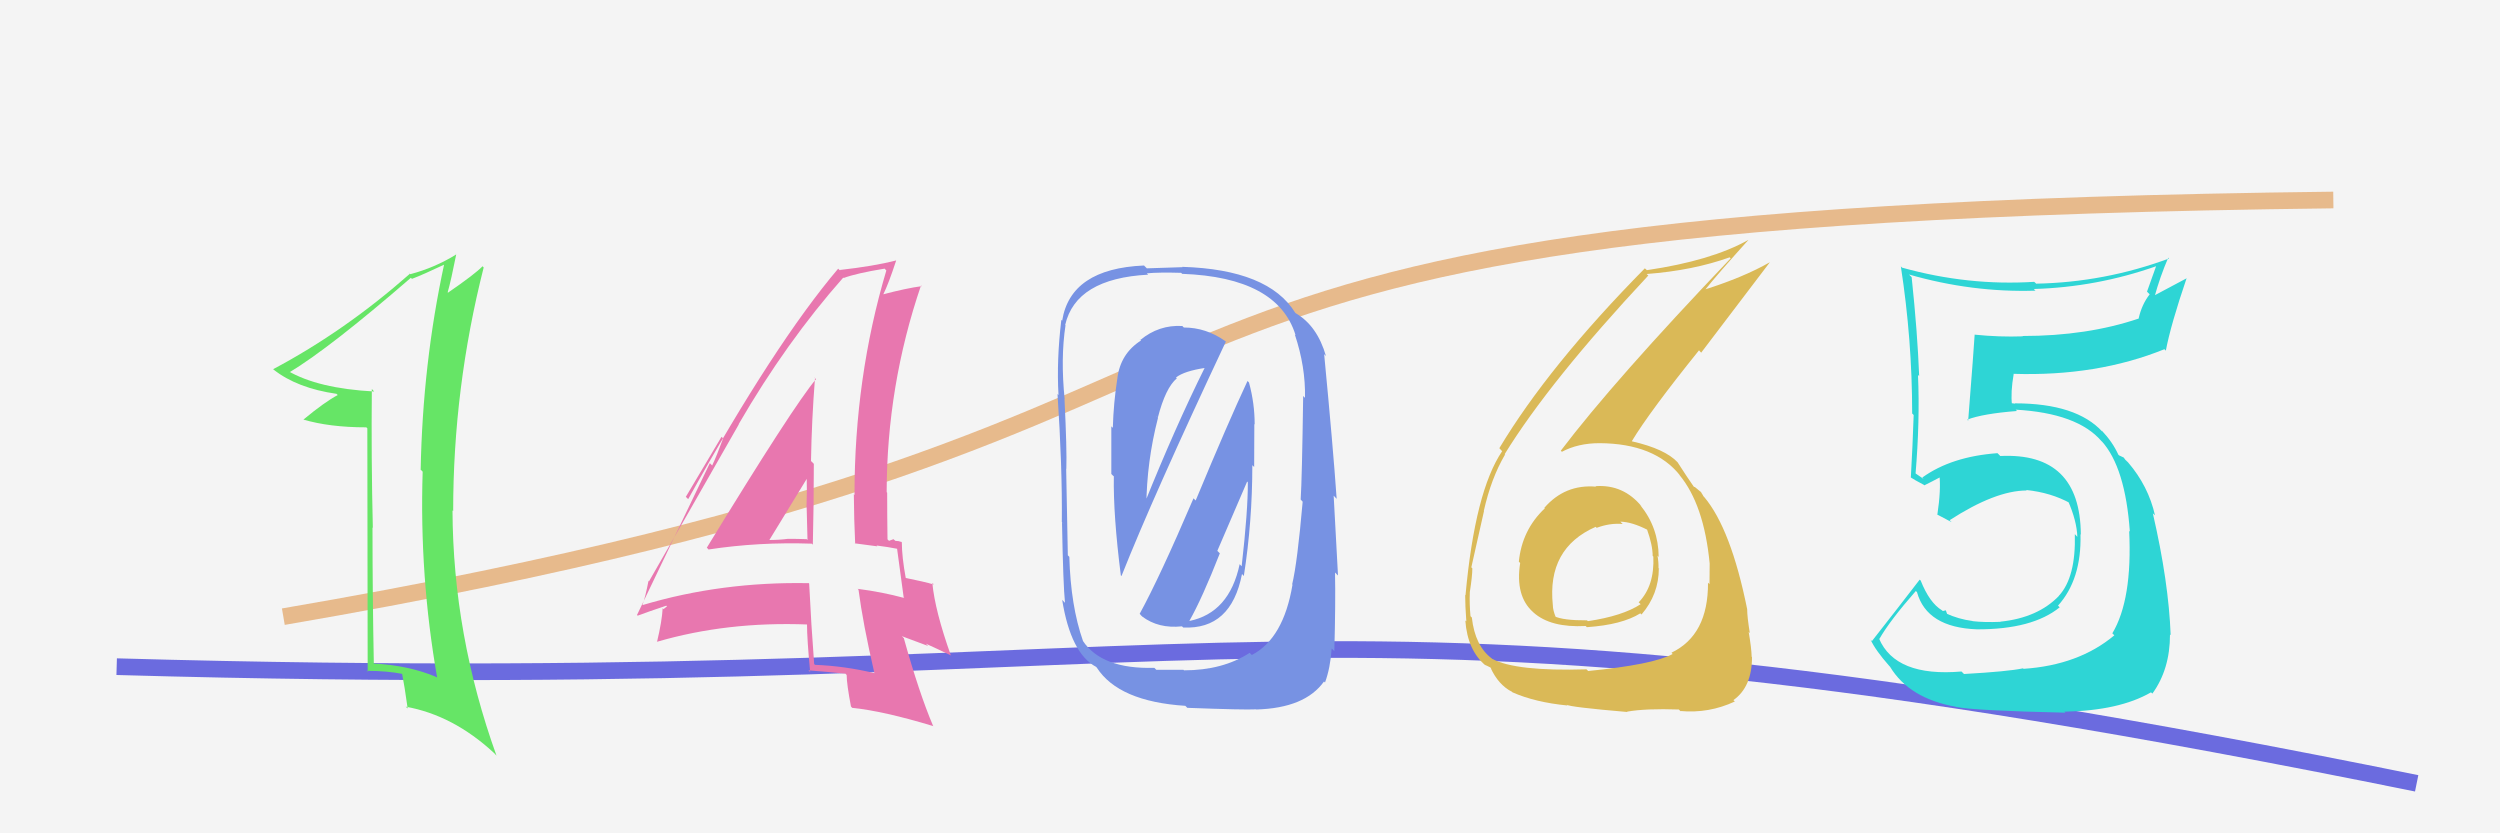 <svg xmlns="http://www.w3.org/2000/svg" width="150" height="50" viewBox="0,0,150,50"><rect width="100%" height="100%" fill="#f4f4f4"/><path d="M17 37 C87 25,55 13,140 12" stroke="#e7ba8c" fill="none"/><path d="M7 40 C77 42,76 33,145 47" stroke="#6b6bdf" fill="none"/><path fill="#dab957" d="M95.65 29.09L95.75 29.19L95.77 29.20Q93.90 29.04 92.66 30.47L92.66 30.47L92.69 30.50Q91.32 31.79 91.13 33.70L91.24 33.81L91.21 33.78Q90.90 35.76 91.99 36.73L91.95 36.69L92.01 36.75Q93.04 37.67 95.14 37.56L95.23 37.65L95.21 37.63Q97.31 37.49 98.42 36.80L98.42 36.80L98.49 36.87Q99.53 35.66 99.53 34.10L99.61 34.18L99.51 34.09Q99.52 33.72 99.45 33.34L99.54 33.44L99.52 33.41Q99.51 31.65 98.41 30.30L98.36 30.25L98.51 30.40Q97.41 29.05 95.73 29.17ZM95.23 40.20L95.22 40.19L95.19 40.16Q90.94 40.29 89.53 39.53L89.50 39.50L89.51 39.51Q88.50 38.76 88.31 37.05L88.20 36.94L88.23 36.97Q88.16 36.25 88.19 35.52L88.33 35.65L88.19 35.52Q88.34 34.56 88.34 34.10L88.36 34.12L88.28 34.04Q88.89 31.34 89.04 30.66L88.90 30.52L89.03 30.65Q89.47 28.69 90.30 27.28L90.34 27.32L90.28 27.25Q92.96 22.89 98.90 16.53L98.83 16.47L98.80 16.44Q101.57 16.23 103.78 15.44L103.69 15.35L103.84 15.50Q96.85 22.82 93.65 27.04L93.74 27.14L93.71 27.11Q94.68 26.59 95.98 26.59L95.96 26.58L95.97 26.59Q99.30 26.61 100.82 28.55L100.84 28.56L100.76 28.49Q102.24 30.27 102.58 33.81L102.40 33.63L102.58 33.81Q102.57 34.44 102.57 35.05L102.61 35.09L102.48 34.96Q102.50 38.10 100.29 39.16L100.35 39.23L100.36 39.24Q99.18 39.88 95.29 40.26ZM97.50 42.58L97.52 42.60L97.62 42.70Q98.75 42.50 100.73 42.57L100.87 42.71L100.81 42.66Q102.53 42.82 104.09 42.09L104.01 42.01L104.00 42.01Q105.12 41.22 105.12 39.43L105.06 39.36L105.10 39.41Q105.09 38.90 104.92 37.91L104.87 37.86L104.99 37.99Q104.83 37.00 104.83 36.55L104.73 36.45L104.83 36.55Q103.86 31.74 102.26 29.83L102.24 29.81L102.21 29.78Q102.18 29.71 102.03 29.49L102.15 29.60L101.69 29.22L101.64 29.21L101.62 29.19Q101.26 28.68 100.65 27.73L100.71 27.78L100.66 27.74Q99.90 26.93 97.92 26.48L97.75 26.31L97.91 26.47Q98.97 24.71 101.94 21.02L102.07 21.16L106.18 15.75L106.18 15.74Q104.63 16.63 102.23 17.39L102.32 17.48L102.27 17.43Q103.12 16.37 104.91 14.39L104.93 14.42L104.91 14.39Q102.69 15.64 98.81 16.21L98.76 16.16L98.69 16.10Q92.93 21.94 89.96 26.89L90.07 27.01L90.13 27.07Q88.50 29.47 87.93 35.72L87.96 35.75L87.91 35.70Q87.91 36.34 87.98 37.29L87.99 37.29L87.92 37.23Q88.05 39.04 89.16 39.95L89.19 39.98L89.10 39.89Q89.51 40.07 89.47 40.11L89.40 40.04L89.44 40.08Q89.90 41.08 90.70 41.50L90.61 41.41L90.75 41.54Q92.11 42.14 94.05 42.33L93.97 42.25L94.00 42.28Q94.14 42.42 97.64 42.72ZM97.33 31.41L97.38 31.46L97.22 31.30Q97.91 31.31 98.87 31.80L98.75 31.69L98.82 31.76Q99.16 32.71 99.16 33.36L99.18 33.38L99.20 33.39Q99.28 35.15 98.32 36.14L98.46 36.27L98.44 36.25Q97.36 36.96 95.27 37.27L95.23 37.23L95.22 37.22Q93.79 37.23 93.25 36.97L93.21 36.92L93.36 37.07Q93.17 36.61 93.17 36.31L93.05 36.20L93.17 36.31Q92.81 32.90 95.74 31.61L95.86 31.73L95.80 31.67Q96.60 31.37 97.36 31.44Z"/><path fill="#7792e3" d="M68.43 36.88L68.44 36.90L68.53 36.99Q69.51 37.73 70.92 37.58L70.93 37.59L70.99 37.65Q73.87 37.79 74.52 34.44L74.54 34.46L74.63 34.56Q75.14 31.30 75.14 27.91L75.25 28.02L75.26 25.45L75.28 25.46Q75.28 24.20 74.94 22.95L74.80 22.81L74.85 22.86Q73.72 25.27 71.74 30.03L71.58 29.87L71.61 29.90Q69.59 34.62 68.38 36.83ZM73.49 20.43L73.51 20.45L73.51 20.46Q72.36 19.65 71.03 19.65L70.93 19.55L70.94 19.56Q69.53 19.48 68.42 20.40L68.36 20.33L68.46 20.43Q67.23 21.21 67.04 22.70L67.09 22.76L67.04 22.71Q66.81 24.19 66.77 25.67L66.78 25.68L66.68 25.58Q66.68 25.58 66.68 28.44L66.77 28.53L66.83 28.58Q66.79 30.91 67.25 34.52L67.16 34.44L67.29 34.56Q69.18 29.79 73.55 20.50ZM75.00 39.19L75.05 39.24L74.98 39.17Q73.36 40.22 71.04 40.22L71.01 40.19L69.38 40.19L69.26 40.07Q66.11 40.16 64.97 38.45L64.93 38.41L64.98 38.46Q64.24 36.35 64.16 33.41L64.00 33.25L64.07 33.32Q64.04 31.59 63.97 28.12L64.04 28.20L63.98 28.13Q64.02 27.00 63.87 23.95L63.72 23.80L63.88 23.96Q63.63 21.50 63.93 19.52L63.98 19.56L63.91 19.50Q64.55 16.71 68.89 16.48L68.85 16.44L68.81 16.40Q69.54 16.33 70.87 16.37L70.84 16.34L70.93 16.43Q76.66 16.64 77.73 20.10L77.72 20.10L77.69 20.07Q78.34 22.01 78.30 23.88L78.29 23.86L78.19 23.76Q78.12 28.76 78.04 29.97L78.13 30.07L78.16 30.10Q77.84 33.77 77.53 35.06L77.54 35.07L77.55 35.08Q77.01 38.31 75.11 39.30ZM79.98 38.99L80.02 39.03L80.06 39.07Q80.14 36.14 80.10 34.35L80.28 34.53L80.02 29.74L80.20 29.93Q79.98 26.78 79.45 21.26L79.46 21.26L79.56 21.37Q79.04 19.55 77.74 18.79L77.73 18.78L77.71 18.76Q76.11 16.17 70.93 16.01L70.92 16.00L70.95 16.03Q70.14 16.06 68.81 16.10L68.78 16.07L68.64 15.93Q64.23 16.12 63.73 19.24L63.73 19.24L63.68 19.19Q63.39 21.61 63.51 23.70L63.44 23.63L63.45 23.64Q63.74 27.97 63.71 31.32L63.83 31.45L63.72 31.34Q63.79 35.14 63.90 36.16L63.88 36.15L63.73 35.99Q64.25 39.22 65.78 40.02L65.66 39.90L65.81 40.06Q67.12 42.09 71.12 42.35L71.29 42.52L71.24 42.47Q74.71 42.60 75.36 42.56L75.47 42.67L75.37 42.57Q78.30 42.49 79.44 40.89L79.42 40.87L79.50 40.95Q79.82 40.09 79.90 38.91ZM71.45 37.35L71.34 37.24L71.36 37.26Q72.13 35.90 73.19 33.20L73.04 33.05L74.83 28.89L74.87 28.94Q74.88 30.62 74.50 33.97L74.48 33.96L74.38 33.85Q73.76 36.77 71.36 37.26ZM69.35 24.94L69.43 25.01L69.47 25.06Q69.93 23.27 70.61 22.70L70.51 22.60L70.56 22.65Q71.05 22.26 72.34 22.07L72.37 22.09L72.30 22.03Q70.52 25.61 68.65 30.26L68.72 30.33L68.78 30.38Q68.80 27.70 69.48 25.07Z"/><path fill="#2ed5d5" d="M117.68 40.29L117.85 40.45L117.69 40.29Q113.73 40.63 112.74 38.31L112.80 38.37L112.76 38.34Q113.38 37.25 114.95 35.46L115.00 35.51L115.02 35.53Q115.61 37.65 118.62 37.76L118.50 37.64L118.62 37.76Q121.94 37.77 123.58 36.44L123.58 36.44L123.48 36.34Q124.90 34.76 124.83 32.05L124.86 32.09L124.85 32.08Q124.82 27.13 120.02 27.36L119.87 27.21L119.85 27.19Q117.09 27.39 115.34 28.65L115.42 28.74L114.94 28.41L114.83 28.38L114.93 28.47Q115.20 25.24 115.08 22.50L115.16 22.57L115.15 22.57Q115.05 19.95 114.70 16.64L114.69 16.62L114.54 16.47Q118.33 17.56 122.13 17.44L122.14 17.45L122.03 17.34Q125.80 17.23 129.38 15.97L129.37 15.96L128.82 17.50L128.98 17.66Q128.51 18.26 128.32 19.10L128.37 19.15L128.33 19.11Q125.23 20.16 121.35 20.16L121.33 20.14L121.37 20.18Q119.97 20.23 118.49 20.08L118.36 19.95L118.48 20.07Q118.44 20.79 118.09 25.24L118.08 25.23L118.03 25.18Q118.96 24.82 121.02 24.66L120.86 24.50L120.94 24.58Q124.65 24.79 126.09 26.47L126.15 26.52L126.11 26.48Q127.52 28.05 127.79 31.89L127.76 31.87L127.75 31.85Q127.95 35.98 126.74 38.00L126.75 38.01L126.86 38.12Q124.72 39.91 121.41 40.13L121.39 40.11L121.38 40.10Q120.50 40.29 117.84 40.44ZM123.75 42.58L123.92 42.75L123.87 42.70Q127.16 42.64 129.06 41.54L129.14 41.61L129.14 41.62Q130.20 40.16 130.20 38.07L130.18 38.05L130.24 38.11Q130.12 34.91 129.17 30.80L129.20 30.83L129.30 30.92Q128.90 29.16 127.69 27.75L127.52 27.58L127.64 27.75L127.42 27.45L127.14 27.32L127.10 27.28Q126.75 26.51 126.10 25.83L126.13 25.85L126.11 25.88L126.15 25.91Q124.59 24.20 120.89 24.20L120.91 24.22L120.61 24.18L120.72 24.29Q120.63 23.55 120.82 22.45L120.81 22.44L120.80 22.43Q125.83 22.59 129.87 20.95L129.89 20.98L129.95 21.04Q130.24 19.50 131.20 16.68L131.21 16.69L129.22 17.75L129.27 17.81Q129.60 16.61 130.09 15.47L130.07 15.44L130.14 15.51Q126.28 16.94 122.17 17.02L122.12 16.97L122.05 16.91Q118.09 17.16 114.13 16.06L114.13 16.07L114.05 15.98Q114.73 20.39 114.73 24.81L114.80 24.88L114.82 24.90Q114.76 26.74 114.65 28.65L114.53 28.53L114.65 28.65Q114.86 28.79 115.43 29.09L115.38 29.04L115.46 29.12Q115.85 28.93 116.49 28.59L116.50 28.59L116.36 28.46Q116.47 29.37 116.24 30.89L116.27 30.92L116.21 30.86Q116.68 31.10 117.10 31.33L117.02 31.25L116.98 31.21Q119.73 29.43 121.60 29.43L121.65 29.48L121.57 29.40Q123.05 29.55 124.23 30.20L124.13 30.09L124.08 30.05Q124.61 31.26 124.64 32.21L124.50 32.06L124.49 32.05Q124.56 34.64 123.53 35.75L123.61 35.83L123.54 35.75Q122.27 37.07 120.02 37.30L119.98 37.26L120.03 37.31Q119.05 37.35 118.36 37.27L118.25 37.16L118.35 37.26Q117.51 37.15 116.75 36.80L116.85 36.90L116.75 36.62L116.57 36.66L116.52 36.62Q115.77 36.17 115.24 34.83L115.16 34.76L115.18 34.78Q113.99 36.33 112.32 38.46L112.30 38.45L112.23 38.37Q112.52 39.01 113.36 39.96L113.36 39.96L113.40 40.00Q114.55 41.91 117.37 42.41L117.28 42.32L117.38 42.42Q118.55 42.64 123.92 42.76Z"/><path fill="#e877af" d="M42.44 32.89L42.55 33.01L42.51 32.97Q45.52 32.51 48.71 32.62L48.83 32.74L48.77 32.68Q48.83 30.22 48.83 27.83L48.77 27.77L48.66 27.66Q48.70 25.23 48.90 22.68L48.83 22.62L48.96 22.75Q47.62 24.33 42.41 32.86ZM52.34 40.25L52.37 40.27L52.48 40.39Q50.69 39.96 48.90 39.89L48.92 39.91L48.85 39.84Q48.67 37.49 48.55 35.01L48.71 35.17L48.53 34.99Q43.29 34.89 38.57 36.30L38.49 36.22L38.55 36.28Q38.72 35.84 38.91 34.85L38.79 34.72L38.94 34.88Q40.75 31.74 44.33 25.46L44.33 25.46L44.32 25.45Q47.17 20.53 50.60 16.65L50.58 16.63L50.62 16.68Q51.40 16.39 53.07 16.12L53.07 16.11L53.18 16.23Q51.27 22.65 51.27 29.70L51.25 29.68L51.23 29.65Q51.24 31.15 51.31 32.63L51.28 32.60L52.64 32.78L52.59 32.73Q53.24 32.81 53.85 32.93L53.84 32.91L53.82 32.89Q53.95 33.90 54.22 35.84L54.17 35.80L54.26 35.88Q52.94 35.52 51.46 35.33L51.53 35.40L51.51 35.38Q51.78 37.44 52.46 40.37ZM54.08 32.50L54.01 32.43L54.10 32.52Q53.91 32.45 53.72 32.45L53.61 32.35L53.34 32.45L53.25 32.36Q53.23 30.97 53.23 29.56L53.20 29.53L53.20 29.53Q53.21 23.14 55.26 17.13L55.26 17.12L55.30 17.17Q54.39 17.29 52.95 17.67L53.00 17.72L52.98 17.70Q53.31 17.04 53.77 15.63L53.72 15.58L53.76 15.63Q52.43 15.97 50.38 16.20L50.45 16.28L50.29 16.12Q46.50 20.59 41.29 29.95L41.15 29.81L43.29 26.21L43.39 26.30Q43.00 27.36 42.73 27.93L42.59 27.79L38.22 36.90L38.26 36.94Q38.84 36.72 39.98 36.34L40.02 36.38L39.81 36.55L39.76 36.49Q39.72 37.26 39.42 38.52L39.43 38.53L39.41 38.51Q43.62 37.28 48.46 37.47L48.40 37.41L48.42 37.43Q48.42 38.34 48.61 40.32L48.57 40.28L48.50 40.22Q49.66 40.31 50.72 40.42L50.65 40.34L50.80 40.50Q50.80 41.03 51.06 42.40L51.06 42.39L51.13 42.47Q53.00 42.66 56.01 43.57L56.06 43.62L55.98 43.54Q55.14 41.56 54.23 38.29L54.11 38.17L55.69 38.76L55.55 38.62Q56.37 38.99 57.06 39.33L56.90 39.17L57.05 39.32Q56.10 36.65 55.94 34.98L55.99 35.02L56.03 35.07Q55.45 34.90 54.31 34.67L54.20 34.57L54.35 34.71Q54.11 33.41 54.11 32.54ZM45.98 32.25L46.07 32.34L46.15 32.42Q46.93 31.14 48.49 28.59L48.36 28.47L48.40 28.51Q48.43 29.48 48.39 30.43L48.31 30.35L48.40 30.45Q48.42 31.45 48.45 32.40L48.38 32.33L48.40 32.35Q47.85 32.33 47.28 32.33L47.22 32.27L47.28 32.33Q46.74 32.40 46.13 32.40Z"/><path fill="#66e566" d="M22.31 23.34L22.46 23.50L22.45 23.49Q19.07 23.31 17.25 22.24L17.40 22.40L17.35 22.35Q19.78 20.89 24.65 16.67L24.65 16.67L24.72 16.73Q25.38 16.48 26.67 15.87L26.80 15.99L26.65 15.85Q25.36 21.83 25.24 28.19L25.26 28.20L25.36 28.30Q25.16 34.57 26.23 40.66L26.17 40.61L26.18 40.62Q24.53 39.92 22.40 39.81L22.50 39.91L22.43 39.84Q22.35 35.72 22.35 31.65L22.37 31.67L22.37 31.67Q22.27 27.46 22.31 23.35ZM22.04 25.70L22.06 40.30L22.00 40.25Q23.22 40.25 24.18 40.44L24.16 40.43L24.12 40.39Q24.27 41.14 24.46 42.51L24.34 42.40L24.34 42.40Q27.18 42.91 29.62 45.16L29.70 45.24L29.79 45.34Q27.18 38.08 27.15 30.62L27.11 30.59L27.19 30.66Q27.19 23.28 29.02 16.05L28.97 15.99L28.95 15.98Q28.48 16.46 26.88 17.56L26.81 17.49L26.86 17.54Q27.07 16.80 27.37 15.28L27.29 15.20L27.37 15.27Q26.07 16.07 24.62 16.45L24.46 16.29L24.60 16.42Q20.69 19.87 16.39 22.15L16.43 22.19L16.42 22.18Q17.83 23.29 20.19 23.63L20.32 23.76L20.27 23.70Q19.49 24.11 18.20 25.18L18.38 25.36L18.19 25.17Q19.77 25.64 21.97 25.64L21.98 25.64Z"/></svg>